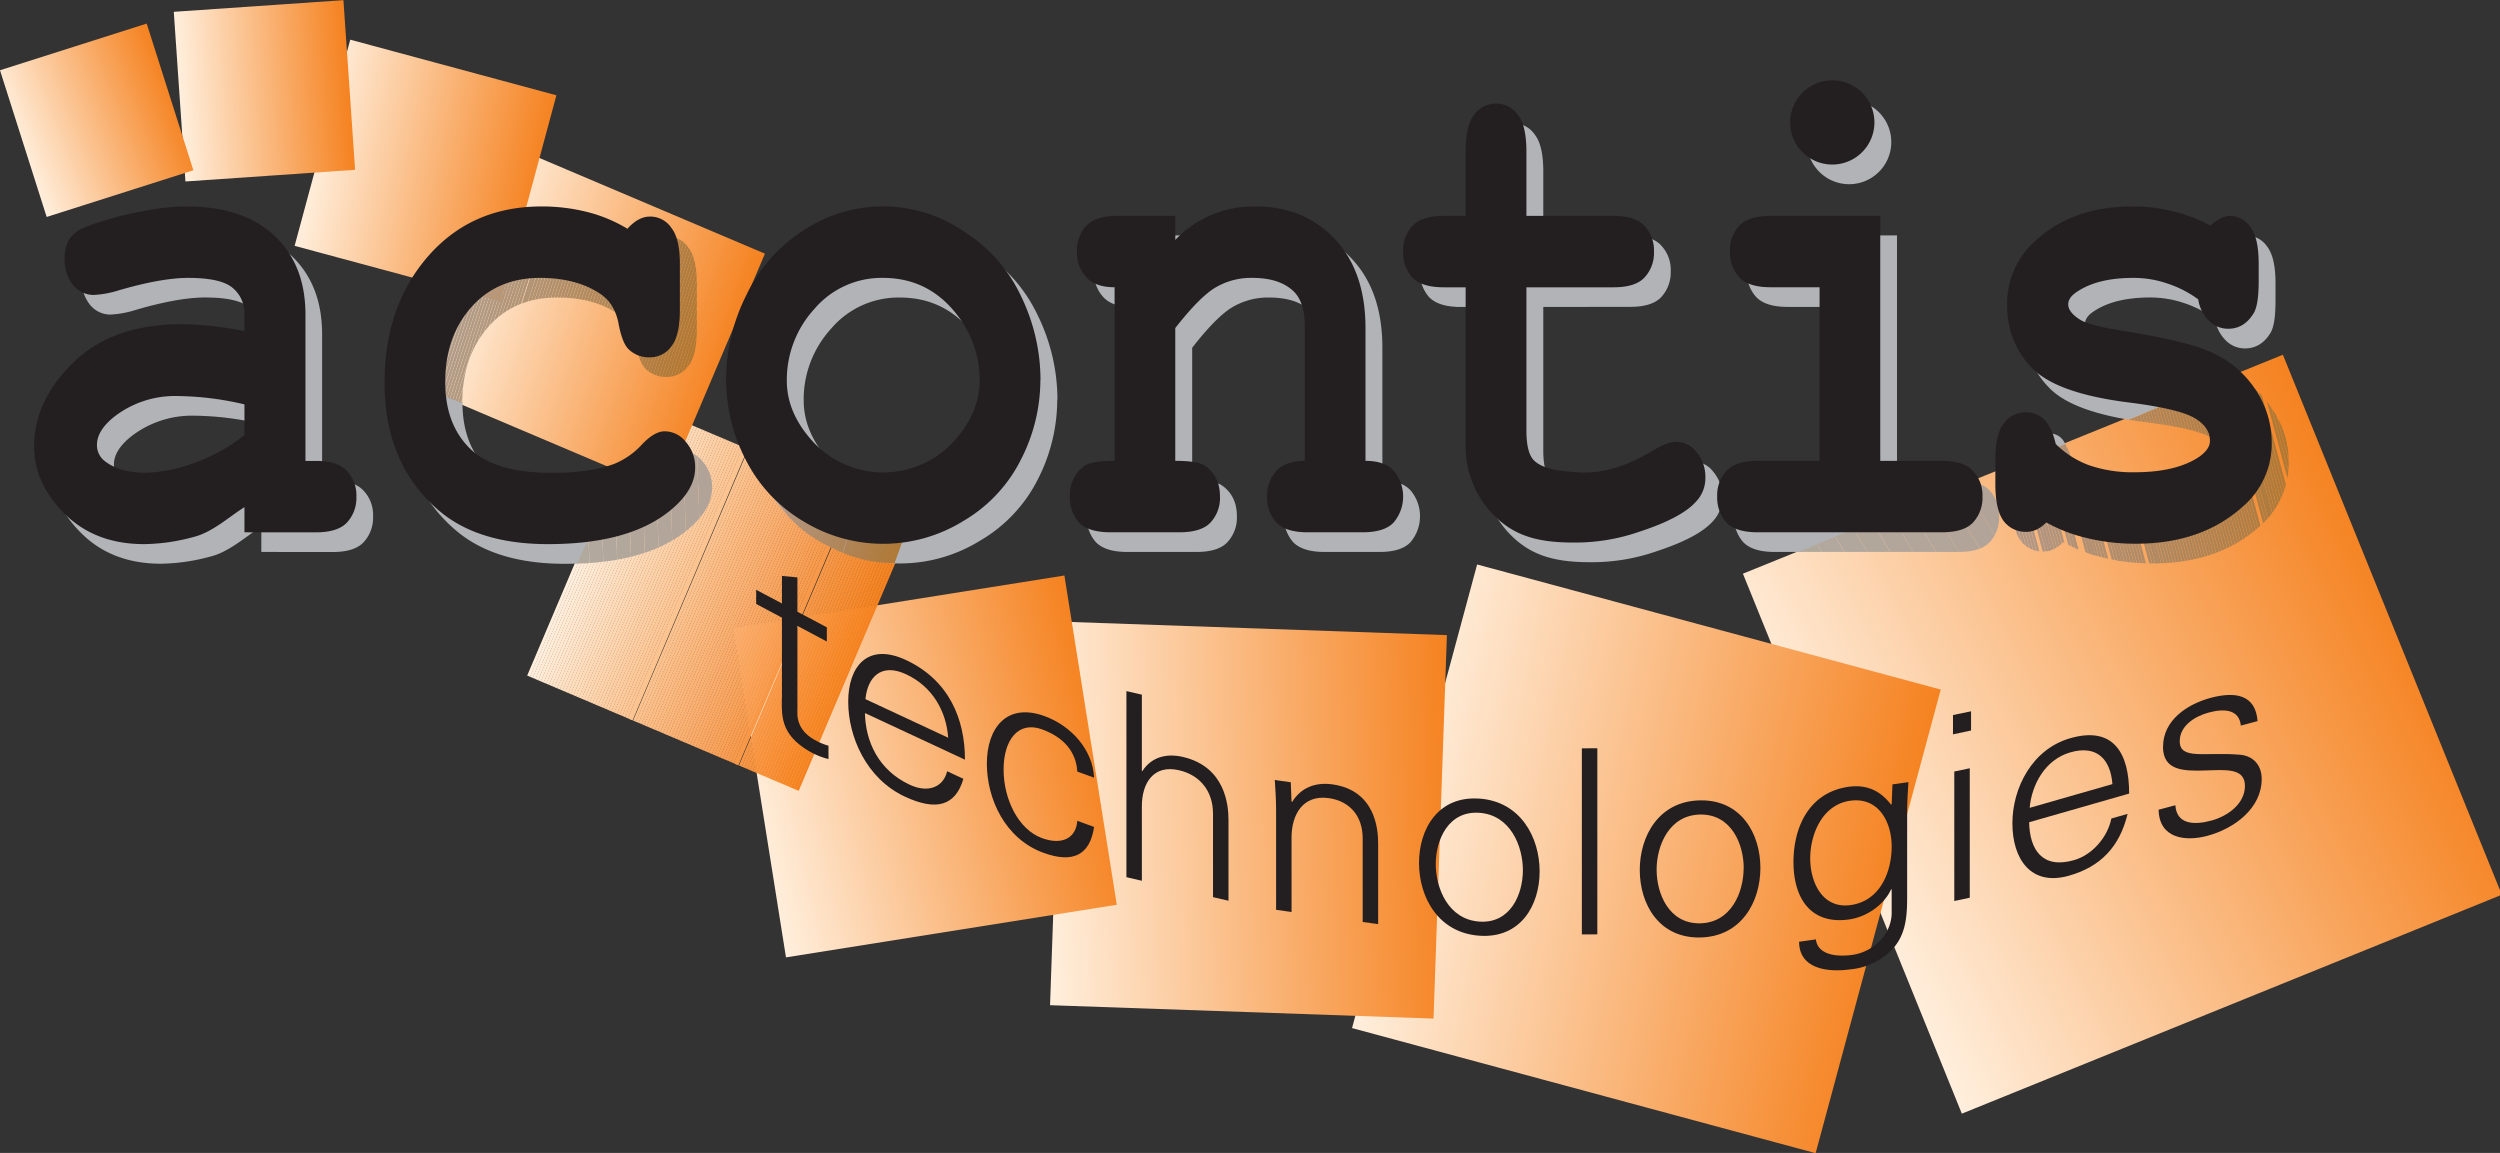 <svg id="Ebene_1" data-name="Ebene 1" xmlns="http://www.w3.org/2000/svg" xmlns:xlink="http://www.w3.org/1999/xlink" viewBox="0 0 849.62 391.83"><rect x="0" y="0" width="849.62" height="391.83" fill="#333333" stroke="none"/><defs><linearGradient id="linear-gradient" x1="467.53" y1="98.07" x2="678.31" y2="83.39" gradientTransform="translate(148.35 158.74)" gradientUnits="userSpaceOnUse"><stop offset="0" stop-color="#ffefdd"/><stop offset="1" stop-color="#f58220"/></linearGradient><linearGradient id="linear-gradient-2" x1="560.13" y1="215.03" x2="733.84" y2="202.93" gradientTransform="translate(-87.46 82.86)" xlink:href="#linear-gradient"/><linearGradient id="linear-gradient-3" x1="367.82" y1="276.54" x2="506.63" y2="266.88" gradientTransform="translate(-12.93 7.03)" xlink:href="#linear-gradient"/><linearGradient id="linear-gradient-4" x1="191.14" y1="285.74" x2="312.28" y2="277.3" gradientTransform="translate(62.71 -21.02)" xlink:href="#linear-gradient"/><clipPath id="clip-path"><polygon points="310.58 176.53 271.41 268.82 179.13 229.65 218.31 137.36 310.58 176.53 310.58 176.53" style="fill:none"/></clipPath><linearGradient id="linear-gradient-5" x1="232.37" y1="76.84" x2="325.49" y2="70.35" gradientTransform="translate(-76.3 35.78)" xlink:href="#linear-gradient"/><linearGradient id="linear-gradient-6" x1="136.94" y1="46.4" x2="214.2" y2="41.02" gradientTransform="translate(-30.95 14.26)" xlink:href="#linear-gradient"/><clipPath id="clip-path-2"><path d="M205.89,166.29a67.3,67.3,0,0,0,8.74-2,25.83,25.83,0,0,0,9.16-6.4q4.34-4.62,7.86-4.62a9.12,9.12,0,0,1,7.25,3.68,13,13,0,0,1,3.12,8.64q0,8.05-9.37,15.28-12.94,10-37.08,10.73l10.32-25.27Z" style="fill:none"/></clipPath><clipPath id="clip-path-3"><path d="M136.79,129.32c1.23-14,6-25.79,14.32-35.42q14.7-17.06,38.36-17.06a63.7,63.7,0,0,1,15.9,1.9A50.21,50.21,0,0,1,219,84.42c2.49-2.76,5-4.14,7.65-4.14a8.66,8.66,0,0,1,7.25,3.79q2.92,3.68,2.92,12.32V112q0,8.76-2.92,12.44a9,9,0,0,1-7.45,3.67,9.81,9.81,0,0,1-7.14-2.85q-2.11-2.13-3.33-8.64t-5.84-9.83q-8.15-5.69-20.83-5.69-14.61,0-23.46,10.07c-5.84,6.71-8.76,15.55-8.76,25.81l-20.26-7.68Z" style="fill:none"/></clipPath><clipPath id="clip-path-4"><path d="M263.53,169.76c5.87,8.37,10.82,12.51,20.08,16.86A45.42,45.42,0,0,0,304,191.38l3.08-8.46L284.31,179l-20.78-9.24Z" style="fill:none"/></clipPath><clipPath id="clip-path-5"><path d="M668.59,163.45c3.46.38,6,1.47,7.62,3.29a12.07,12.07,0,0,1,3.22,8.76,12.31,12.31,0,0,1-3.22,8.76q-3.12,3.33-10.57,3.32H611.28l57.31-24.13Z" style="fill:none"/></clipPath><clipPath id="clip-path-6"><path d="M759.64,127.54a33.63,33.63,0,0,1,12.43,11.25A32.39,32.39,0,0,1,777.81,157a28.1,28.1,0,0,1-9.77,21.8q-14,12.68-36.34,12.67a68.66,68.66,0,0,1-16.61-1.9,53,53,0,0,1-13.89-5.33,11.57,11.57,0,0,1-3.22,2.37,7.9,7.9,0,0,1-3.52.83,9.41,9.41,0,0,1-7.76-3.67q-2.82-3.78-2.82-12.55v-8.18q0-8.76,2.82-12.43a9.11,9.11,0,0,1,7.55-3.79,8.53,8.53,0,0,1,6.25,2.49q2.5,2.37,3.92,8.29a31.37,31.37,0,0,0,11.38,7.22,45.44,45.44,0,0,0,15.3,2.37q14.19,0,22-5.21c2.48-1.74,3.72-3.55,3.72-5.45q0-4.74-5.33-7.82t-22-5.21c-2.12-.26-4.16-.55-6.1-.88l36.25-15.1Z" style="fill:none"/></clipPath><linearGradient id="linear-gradient-7" x1="51.51" y1="38.31" x2="109.3" y2="38.31" gradientTransform="translate(9.46 -7.45)" xlink:href="#linear-gradient"/><linearGradient id="linear-gradient-8" x1="5.51" y1="39.59" x2="61.2" y2="35.71" gradientTransform="translate(-0.5 3.22)" xlink:href="#linear-gradient"/></defs><rect x="622.27" y="150.46" width="198.02" height="198.02" transform="translate(-40.88 289.34) rotate(-22.07)" style="fill:url(#linear-gradient)"/><rect x="477.94" y="210.25" width="163.19" height="163.19" transform="translate(95.33 -135.66) rotate(15.1)" style="fill:url(#linear-gradient-2)"/><rect x="359.09" y="213.54" width="130.4" height="130.4" transform="translate(9.99 -14.65) rotate(2)" style="fill:url(#linear-gradient-3)"/><rect x="257.49" y="203.85" width="113.84" height="113.3" transform="translate(-37.01 52.61) rotate(-9.04)" style="fill:url(#linear-gradient-4)"/><g style="clip-path:url(#clip-path)"><rect x="240.49" y="221.93" width="100.19" height="1.07" transform="translate(-27.74 403.02) rotate(-67)" style="fill:#f58220"/><rect x="239.57" y="221.54" width="100.19" height="1.07" transform="translate(-27.94 401.93) rotate(-67)" style="fill:#f58321"/><rect x="238.64" y="221.15" width="100.19" height="1.07" transform="translate(-28.14 400.85) rotate(-67)" style="fill:#f58422"/><rect x="237.72" y="220.75" width="100.19" height="1.07" transform="translate(-28.34 399.76) rotate(-67)" style="fill:#f68524"/><rect x="236.8" y="220.36" width="100.19" height="1.07" transform="translate(-28.54 398.67) rotate(-67)" style="fill:#f68625"/><rect x="235.87" y="219.97" width="100.19" height="1.07" transform="translate(-28.75 397.58) rotate(-67)" style="fill:#f68727"/><rect x="234.95" y="219.58" width="100.19" height="1.07" transform="translate(-28.95 396.49) rotate(-67)" style="fill:#f68829"/><rect x="234.03" y="219.19" width="100.19" height="1.07" transform="translate(-29.15 395.41) rotate(-67)" style="fill:#f6892b"/><rect x="233.11" y="218.8" width="100.19" height="1.07" transform="translate(-29.35 394.32) rotate(-67)" style="fill:#f68a2d"/><rect x="232.18" y="218.4" width="100.19" height="1.07" transform="translate(-29.55 393.23) rotate(-67)" style="fill:#f68b2f"/><rect x="231.26" y="218.01" width="100.19" height="1.07" transform="translate(-29.75 392.14) rotate(-67)" style="fill:#f68c31"/><rect x="230.34" y="217.62" width="100.19" height="1.07" transform="translate(-29.96 391.05) rotate(-67)" style="fill:#f78d33"/><rect x="229.42" y="217.23" width="100.19" height="1.07" transform="translate(-30.16 389.97) rotate(-67)" style="fill:#f78e34"/><rect x="228.49" y="216.84" width="100.19" height="1.07" transform="translate(-30.36 388.88) rotate(-67)" style="fill:#f78f36"/><rect x="227.57" y="216.45" width="100.19" height="1.07" transform="translate(-30.56 387.79) rotate(-67)" style="fill:#f79038"/><rect x="226.65" y="216.05" width="100.19" height="1.07" transform="translate(-30.76 386.7) rotate(-67)" style="fill:#f7913a"/><rect x="225.72" y="215.66" width="100.19" height="1.07" transform="translate(-30.96 385.62) rotate(-67)" style="fill:#f7923c"/><rect x="224.8" y="215.27" width="100.19" height="1.07" transform="translate(-31.16 384.53) rotate(-67)" style="fill:#f7933e"/><rect x="223.88" y="214.88" width="100.19" height="1.07" transform="translate(-31.37 383.44) rotate(-67)" style="fill:#f79440"/><rect x="222.96" y="214.49" width="100.19" height="1.07" transform="translate(-31.57 382.35) rotate(-67)" style="fill:#f79542"/><rect x="222.03" y="214.1" width="100.19" height="1.07" transform="translate(-31.77 381.26) rotate(-67)" style="fill:#f79644"/><rect x="221.11" y="213.7" width="100.19" height="1.07" transform="translate(-31.97 380.17) rotate(-67)" style="fill:#f89746"/><rect x="220.19" y="213.31" width="100.19" height="1.07" transform="matrix(0.39, -0.92, 0.92, 0.39, -32.17, 379.09)" style="fill:#f89847"/><rect x="219.27" y="212.92" width="100.19" height="1.07" transform="translate(-32.38 378) rotate(-67)" style="fill:#f89949"/><rect x="218.34" y="212.53" width="100.19" height="1.07" transform="translate(-32.58 376.91) rotate(-67)" style="fill:#f89a4b"/><rect x="217.42" y="212.14" width="100.19" height="1.07" transform="translate(-32.78 375.82) rotate(-67)" style="fill:#f89b4d"/><rect x="216.5" y="211.75" width="100.19" height="1.07" transform="translate(-32.98 374.73) rotate(-67)" style="fill:#f89c4f"/><rect x="215.57" y="211.35" width="100.19" height="1.07" transform="translate(-33.18 373.65) rotate(-67)" style="fill:#f89d51"/><rect x="214.65" y="210.96" width="100.19" height="1.07" transform="translate(-33.38 372.56) rotate(-67)" style="fill:#f99e53"/><rect x="213.73" y="210.57" width="100.19" height="1.07" transform="translate(-33.59 371.47) rotate(-67)" style="fill:#f9a055"/><rect x="212.81" y="210.18" width="100.19" height="1.07" transform="translate(-33.79 370.38) rotate(-67)" style="fill:#f9a157"/><rect x="211.88" y="209.79" width="100.19" height="1.07" transform="translate(-33.99 369.29) rotate(-67)" style="fill:#f9a259"/><rect x="210.96" y="209.4" width="100.19" height="1.07" transform="translate(-34.19 368.21) rotate(-67)" style="fill:#f9a35b"/><rect x="210.04" y="209" width="100.19" height="1.07" transform="translate(-34.39 367.12) rotate(-67)" style="fill:#f9a45d"/><rect x="209.11" y="208.61" width="100.19" height="1.07" transform="translate(-34.59 366.03) rotate(-67)" style="fill:#f9a55f"/><rect x="208.19" y="208.22" width="100.19" height="1.07" transform="translate(-34.8 364.94) rotate(-67)" style="fill:#f9a661"/><rect x="207.27" y="207.83" width="100.19" height="1.07" transform="translate(-35 363.85) rotate(-67)" style="fill:#faa762"/><rect x="206.35" y="207.44" width="100.19" height="1.07" transform="translate(-35.2 362.77) rotate(-67)" style="fill:#faa864"/><rect x="205.42" y="207.05" width="100.19" height="1.07" transform="translate(-35.4 361.68) rotate(-67)" style="fill:#faa966"/><rect x="204.5" y="206.65" width="100.19" height="1.07" transform="translate(-35.6 360.59) rotate(-67)" style="fill:#faaa68"/><rect x="203.58" y="206.26" width="100.19" height="1.07" transform="translate(-35.8 359.5) rotate(-67)" style="fill:#faab6a"/><rect x="202.66" y="205.87" width="100.19" height="1.07" transform="translate(-36.01 358.41) rotate(-67)" style="fill:#faac6c"/><rect x="201.73" y="205.48" width="100.19" height="1.07" transform="translate(-36.21 357.32) rotate(-67)" style="fill:#faae6d"/><rect x="200.81" y="205.09" width="100.19" height="1.07" transform="translate(-36.41 356.24) rotate(-67)" style="fill:#faaf6f"/><rect x="199.89" y="204.7" width="100.19" height="1.07" transform="translate(-36.61 355.15) rotate(-67)" style="fill:#fab071"/><rect x="198.96" y="204.3" width="100.19" height="1.07" transform="translate(-36.81 354.06) rotate(-67)" style="fill:#fab173"/><rect x="198.04" y="203.91" width="100.19" height="1.07" transform="translate(-37.01 352.97) rotate(-67)" style="fill:#fbb274"/><rect x="197.12" y="203.52" width="100.19" height="1.07" transform="translate(-37.21 351.89) rotate(-67)" style="fill:#fbb376"/><rect x="196.2" y="203.13" width="100.19" height="1.07" transform="translate(-37.42 350.8) rotate(-67)" style="fill:#fbb478"/><rect x="195.27" y="202.74" width="100.19" height="1.07" transform="translate(-37.62 349.71) rotate(-67)" style="fill:#fbb57a"/><rect x="194.35" y="202.35" width="100.19" height="1.07" transform="translate(-37.82 348.62) rotate(-67)" style="fill:#fbb67b"/><rect x="193.43" y="201.95" width="100.19" height="1.07" transform="translate(-38.02 347.53) rotate(-67)" style="fill:#fbb87d"/><rect x="192.51" y="201.56" width="100.19" height="1.07" transform="translate(-38.22 346.44) rotate(-67)" style="fill:#fbb97f"/><rect x="191.58" y="201.17" width="100.19" height="1.07" transform="translate(-38.43 345.36) rotate(-67)" style="fill:#fcba81"/><rect x="190.66" y="200.78" width="100.19" height="1.07" transform="translate(-38.63 344.27) rotate(-67)" style="fill:#fcbb83"/><rect x="189.74" y="200.39" width="100.19" height="1.07" transform="translate(-38.83 343.18) rotate(-67)" style="fill:#fcbc84"/><rect x="188.81" y="199.99" width="100.19" height="1.07" transform="translate(-39.03 342.09) rotate(-67)" style="fill:#fcbd86"/><rect x="187.89" y="199.6" width="100.19" height="1.07" transform="translate(-39.23 341) rotate(-67)" style="fill:#fcbe88"/><rect x="186.97" y="199.21" width="100.19" height="1.07" transform="translate(-39.43 339.92) rotate(-67)" style="fill:#fcc08a"/><rect x="186.05" y="198.82" width="100.19" height="1.07" transform="translate(-39.64 338.83) rotate(-67)" style="fill:#fcc18c"/><rect x="185.12" y="198.43" width="100.19" height="1.07" transform="translate(-39.84 337.74) rotate(-67)" style="fill:#fcc28e"/><rect x="184.2" y="198.04" width="100.19" height="1.07" transform="matrix(0.39, -0.92, 0.92, 0.39, -40.04, 336.65)" style="fill:#fcc38f"/><rect x="183.28" y="197.64" width="100.19" height="1.07" transform="translate(-40.24 335.57) rotate(-67)" style="fill:#fcc491"/><rect x="182.36" y="197.25" width="100.19" height="1.07" transform="translate(-40.44 334.48) rotate(-67)" style="fill:#fdc593"/><rect x="181.43" y="196.86" width="100.19" height="1.07" transform="translate(-40.64 333.39) rotate(-67)" style="fill:#fdc695"/><rect x="180.51" y="196.47" width="100.19" height="1.07" transform="translate(-40.84 332.3) rotate(-67)" style="fill:#fdc797"/><rect x="179.59" y="196.08" width="100.19" height="1.07" transform="translate(-41.05 331.21) rotate(-67)" style="fill:#fdc999"/><rect x="178.66" y="195.69" width="100.19" height="1.07" transform="translate(-41.25 330.12) rotate(-67)" style="fill:#fdca9b"/><rect x="177.74" y="195.29" width="100.19" height="1.07" transform="translate(-41.45 329.04) rotate(-67)" style="fill:#fdcb9d"/><rect x="176.82" y="194.9" width="100.19" height="1.07" transform="translate(-41.65 327.95) rotate(-67)" style="fill:#fdcc9f"/><rect x="175.9" y="194.51" width="100.19" height="1.07" transform="translate(-41.85 326.86) rotate(-67)" style="fill:#fdcda1"/><rect x="174.97" y="194.12" width="100.19" height="1.07" transform="translate(-42.05 325.77) rotate(-67)" style="fill:#fdcea3"/><rect x="174.05" y="193.73" width="100.19" height="1.07" transform="translate(-42.26 324.68) rotate(-67)" style="fill:#fdcfa5"/><rect x="173.13" y="193.34" width="100.19" height="1.07" transform="translate(-42.46 323.59) rotate(-67)" style="fill:#fdd1a7"/><rect x="172.2" y="192.94" width="100.19" height="1.07" transform="translate(-42.66 322.51) rotate(-67)" style="fill:#fed2a9"/><rect x="171.28" y="192.55" width="100.19" height="1.07" transform="translate(-42.86 321.42) rotate(-67)" style="fill:#fed3ab"/><rect x="170.36" y="192.16" width="100.19" height="1.07" transform="translate(-43.06 320.33) rotate(-67)" style="fill:#fed4ad"/><rect x="169.44" y="191.77" width="100.19" height="1.07" transform="translate(-43.26 319.24) rotate(-67)" style="fill:#fed5af"/><rect x="168.51" y="191.38" width="100.19" height="1.07" transform="translate(-43.47 318.15) rotate(-67)" style="fill:#fed6b1"/><rect x="167.59" y="190.99" width="100.19" height="1.07" transform="translate(-43.67 317.07) rotate(-67)" style="fill:#fed7b3"/><rect x="166.67" y="190.59" width="100.19" height="1.07" transform="translate(-43.87 315.98) rotate(-67)" style="fill:#fed8b5"/><rect x="165.75" y="190.2" width="100.19" height="1.07" transform="translate(-44.07 314.89) rotate(-67)" style="fill:#fedab7"/><rect x="164.82" y="189.81" width="100.19" height="1.07" transform="translate(-44.27 313.8) rotate(-67)" style="fill:#fedbb9"/><rect x="163.9" y="189.42" width="100.19" height="1.07" transform="translate(-44.48 312.71) rotate(-67)" style="fill:#fedcbb"/><rect x="162.98" y="189.03" width="100.19" height="1.07" transform="translate(-44.68 311.63) rotate(-67)" style="fill:#feddbd"/><rect x="162.05" y="188.64" width="100.19" height="1.07" transform="translate(-44.88 310.54) rotate(-67)" style="fill:#fedebf"/><rect x="161.13" y="188.24" width="100.19" height="1.07" transform="translate(-45.08 309.45) rotate(-67)" style="fill:#fedfc1"/><rect x="160.21" y="187.85" width="100.19" height="1.07" transform="translate(-45.28 308.36) rotate(-67)" style="fill:#fee0c3"/><rect x="159.29" y="187.46" width="100.19" height="1.07" transform="translate(-45.48 307.27) rotate(-67)" style="fill:#fee2c5"/><rect x="158.36" y="187.07" width="100.19" height="1.07" transform="translate(-45.69 306.19) rotate(-67)" style="fill:#fee3c8"/><rect x="157.44" y="186.68" width="100.19" height="1.07" transform="translate(-45.89 305.1) rotate(-67)" style="fill:#ffe4ca"/><rect x="156.52" y="186.29" width="100.19" height="1.07" transform="translate(-46.09 304.01) rotate(-67)" style="fill:#ffe5cc"/><rect x="155.6" y="185.89" width="100.19" height="1.07" transform="translate(-46.29 302.92) rotate(-67)" style="fill:#ffe6ce"/><rect x="154.67" y="185.5" width="100.19" height="1.07" transform="translate(-46.49 301.83) rotate(-67)" style="fill:#ffe7d0"/><rect x="153.75" y="185.11" width="100.19" height="1.07" transform="translate(-46.69 300.75) rotate(-67)" style="fill:#ffe9d2"/><rect x="152.83" y="184.72" width="100.19" height="1.07" transform="translate(-46.89 299.66) rotate(-67)" style="fill:#ffead4"/><rect x="151.9" y="184.33" width="100.19" height="1.07" transform="translate(-47.1 298.57) rotate(-67)" style="fill:#ffebd6"/><rect x="150.98" y="183.94" width="100.19" height="1.07" transform="translate(-47.3 297.48) rotate(-67)" style="fill:#ffecd9"/><rect x="150.06" y="183.54" width="100.19" height="1.07" transform="translate(-47.5 296.39) rotate(-67)" style="fill:#ffeddb"/><rect x="149.14" y="183.15" width="100.19" height="1.07" transform="translate(-47.7 295.31) rotate(-67)" style="fill:#ffefdd"/></g><rect x="158.89" y="65.64" width="87.48" height="87.48" transform="translate(58.8 -70.44) rotate(22.99)" style="fill:url(#linear-gradient-5)"/><rect x="108.33" y="21.68" width="72.57" height="72.57" transform="translate(20.09 -35.67) rotate(15.1)" style="fill:url(#linear-gradient-6)"/><path d="M88.81,144.11A103,103,0,0,0,66,141.27a33.65,33.65,0,0,0-21.65,7.23q-5.64,4.62-5.63,9.35a6.75,6.75,0,0,0,2.71,5.57c3.36,2.61,8,3.91,13.8,3.91A49.54,49.54,0,0,0,72,163.89a58,58,0,0,0,16.81-9.35V144.11Zm0,43.47V179c-5.17,3.24-10.87,8.51-17.11,10.09a66.86,66.86,0,0,1-17,2.49q-16.6,0-27-10.31t-10.37-23Q17.33,143,30.52,130t36.64-13.14a116.71,116.71,0,0,1,21.65,2.36v-5.8a11.12,11.12,0,0,0-4-8.88q-3.93-3.44-15.1-3.44-9.17,0-23.76,4.27a33.27,33.27,0,0,1-8.45,1.54,8.93,8.93,0,0,1-7-3.44,14,14,0,0,1-2.82-9,13,13,0,0,1,1-5.33,8.56,8.56,0,0,1,2.82-3.55c1.21-1,3.72-2,7.55-3.32a117.07,117.07,0,0,1,15.6-3.91A77.77,77.77,0,0,1,69,76.84q19.22,0,29.8,9.83t10.67,26.65v50H113q7.44,0,10.57,3.44a12,12,0,0,1,3.22,8.76,12.27,12.27,0,0,1-3.22,8.76q-3.12,3.33-10.57,3.32Z" style="fill:#b1b3b6;fill-rule:evenodd"/><path d="M359.3,135.82A59.47,59.47,0,0,1,352.66,163,50.3,50.3,0,0,1,333,183.79a51.81,51.81,0,0,1-54.16.12,50.93,50.93,0,0,1-19.64-20.85,59.47,59.47,0,0,1-6.74-27.47A64.19,64.19,0,0,1,259.34,107,52.82,52.82,0,0,1,279,84.9a48.61,48.61,0,0,1,54,.23,52,52,0,0,1,19.73,22.15,65.33,65.33,0,0,1,6.64,28.54Zm-20.64.12a35.87,35.87,0,0,0-7.14-21.55q-9.78-13.26-25.67-13.27a30,30,0,0,0-23.36,10.54,35.64,35.64,0,0,0-9.36,24.4q0,11.37,9.46,21.32a32.54,32.54,0,0,0,46.61,0q9.46-9.94,9.46-21.44Z" style="fill:#b1b3b6;fill-rule:evenodd"/><path d="M405.16,80v8.17a36.74,36.74,0,0,1,27.18-11.37q18.32,0,29,13.39,8.46,10.65,8.46,28V163.3q6.54,0,9.66,3.44a13.66,13.66,0,0,1-.1,17.52q-3.12,3.33-10.57,3.32H450.16q-7.46,0-10.67-3.32a12.66,12.66,0,0,1-3.12-8.88,12.09,12.09,0,0,1,3.12-8.64q3.12-3.44,9.66-3.44V117.47q0-7.93-3.62-11.61-4.74-4.74-14.2-4.74a23.68,23.68,0,0,0-12.58,3.32q-5.34,3.19-13.59,13.74V163.3q7.95,0,10.27,1.78,4.94,3.55,4.93,10.42a12.27,12.27,0,0,1-3.22,8.76q-3.12,3.33-10.57,3.32H383.11q-7.44,0-10.67-3.32a12.66,12.66,0,0,1-3.12-8.88,12.19,12.19,0,0,1,4.83-10.3q2.42-1.79,10.37-1.78v-59q-6.54,0-9.66-3.43a12.54,12.54,0,0,1-3.12-8.77,12.09,12.09,0,0,1,3.12-8.64Q378.07,80,385.53,80Z" style="fill:#b1b3b6"/><path d="M614.11,48.28A14.32,14.32,0,1,1,628.43,62.6a14.32,14.32,0,0,1-14.32-14.32Z" style="fill:#b1b3b6"/><path d="M524.48,104.32V153q0,7.81,2.71,10.3c2.82,2.61,7.87,3.5,15.1,3.91,8.26.47,16.07-2,25-7.31,3.42-2.05,6.11-3.08,8.05-3.08a8.74,8.74,0,0,1,6.95,3.55,12.94,12.94,0,0,1,3,8.65,11.56,11.56,0,0,1-3.22,8.17q-4.94,5.56-19.53,10.31a66.6,66.6,0,0,1-22.39,3.56c-12.82,0-20.33-2.81-26.77-9.28a33.2,33.2,0,0,1-9.56-24.05V104.32h-7.45q-7.45,0-10.67-3.32a12.62,12.62,0,0,1-3.12-8.88,12.05,12.05,0,0,1,3.12-8.64Q488.93,80,496.39,80h7.45V58.13q0-8.76,2.82-12.43a9.09,9.09,0,0,1,7.55-3.79,8.76,8.76,0,0,1,7.35,3.79q2.91,3.67,2.92,12.43V80H554q7.44,0,10.57,3.44a12.07,12.07,0,0,1,3.22,8.76,12.31,12.31,0,0,1-3.22,8.76q-3.12,3.33-10.57,3.32Z" style="fill:#b1b3b6"/><g style="clip-path:url(#clip-path-2)"><rect x="194.94" y="154.34" width="4.71" height="37.15" transform="translate(-5.91 6.99) rotate(-2)" style="fill:#b2a99d"/><rect x="199.68" y="154.17" width="4.71" height="37.15" transform="translate(-5.91 7.16) rotate(-2)" style="fill:#b2a89d"/><rect x="204.41" y="154.01" width="4.71" height="37.15" transform="translate(-5.9 7.32) rotate(-2)" style="fill:#b2a79c"/><rect x="209.14" y="153.84" width="4.71" height="37.15" transform="translate(-5.89 7.49) rotate(-2)" style="fill:#b2a79b"/><rect x="213.87" y="153.68" width="4.71" height="37.15" transform="translate(-5.88 7.65) rotate(-2)" style="fill:#b2a69b"/><rect x="218.6" y="153.51" width="4.71" height="37.15" transform="translate(-5.87 7.82) rotate(-2)" style="fill:#b2a69a"/><rect x="223.33" y="153.35" width="4.71" height="37.15" transform="translate(-5.86 7.98) rotate(-2)" style="fill:#b2a59a"/><rect x="228.06" y="153.18" width="4.71" height="37.15" transform="translate(-5.85 8.15) rotate(-2)" style="fill:#b2a499"/><rect x="232.79" y="153.02" width="4.71" height="37.15" transform="translate(-5.85 8.31) rotate(-2)" style="fill:#b2a498"/><rect x="237.52" y="152.85" width="4.71" height="37.15" transform="translate(-5.84 8.48) rotate(-2)" style="fill:#b2a398"/></g><path d="M157.16,136.65c0,9.48,2.71,17,8.35,22.51s15,8.17,28.08,8.17a76.22,76.22,0,0,0,14-1.16l-11.47,25.39c-1.17,0-3,.05-4.17.05q-24.06,0-37.45-11.73-18.12-15.75-18.12-43.11c0-2.55.11-5.51.32-7.93l20.43,7.81Z" style="fill:#b1b3b6"/><g style="clip-path:url(#clip-path-3)"><rect x="108.99" y="93.34" width="75.9" height="0.94" transform="translate(12.31 204.56) rotate(-72)" style="fill:#b2a398"/><rect x="109.94" y="93.65" width="75.9" height="0.94" transform="translate(12.68 205.69) rotate(-72)" style="fill:#b2a397"/><rect x="110.89" y="93.96" width="75.9" height="0.94" transform="translate(13.04 206.81) rotate(-72)" style="fill:#b2a296"/><rect x="111.85" y="94.27" width="75.9" height="0.94" transform="translate(13.41 207.93) rotate(-72)" style="fill:#b2a295"/><rect x="112.8" y="94.58" width="75.9" height="0.94" transform="translate(13.77 209.05) rotate(-72)" style="fill:#b2a193"/><rect x="113.76" y="94.89" width="75.9" height="0.94" transform="matrix(0.31, -0.95, 0.95, 0.31, 14.14, 210.17)" style="fill:#b2a192"/><rect x="114.71" y="95.2" width="75.9" height="0.94" transform="translate(14.5 211.29) rotate(-72)" style="fill:#b2a091"/><rect x="115.66" y="95.51" width="75.9" height="0.94" transform="translate(14.87 212.42) rotate(-72)" style="fill:#b2a090"/><rect x="116.62" y="95.82" width="75.9" height="0.94" transform="translate(15.23 213.54) rotate(-72)" style="fill:#b29f8f"/><rect x="117.57" y="96.13" width="75.9" height="0.94" transform="translate(15.59 214.66) rotate(-72)" style="fill:#b29f8e"/><rect x="118.53" y="96.44" width="75.9" height="0.94" transform="translate(15.96 215.78) rotate(-72)" style="fill:#b29e8d"/><rect x="119.48" y="96.75" width="75.9" height="0.94" transform="translate(16.32 216.9) rotate(-72)" style="fill:#b29e8c"/><rect x="120.43" y="97.06" width="75.9" height="0.94" transform="translate(16.69 218.02) rotate(-72)" style="fill:#b29e8b"/><rect x="121.39" y="97.37" width="75.9" height="0.94" transform="translate(17.05 219.15) rotate(-72)" style="fill:#b29d8a"/><rect x="122.34" y="97.68" width="75.9" height="0.94" transform="translate(17.42 220.27) rotate(-72)" style="fill:#b29d89"/><rect x="123.3" y="97.99" width="75.9" height="0.94" transform="translate(17.78 221.39) rotate(-72)" style="fill:#b29c88"/><rect x="124.25" y="98.3" width="75.9" height="0.94" transform="translate(18.15 222.51) rotate(-72)" style="fill:#b29c87"/><rect x="125.2" y="98.61" width="75.9" height="0.94" transform="translate(18.51 223.63) rotate(-72)" style="fill:#b29b85"/><rect x="126.16" y="98.92" width="75.9" height="0.94" transform="translate(18.87 224.75) rotate(-72)" style="fill:#b29b84"/><rect x="127.11" y="99.23" width="75.9" height="0.94" transform="translate(19.24 225.87) rotate(-72)" style="fill:#b29a83"/><rect x="128.07" y="99.54" width="75.9" height="0.94" transform="translate(19.6 227) rotate(-72)" style="fill:#b29a82"/><rect x="129.02" y="99.85" width="75.9" height="0.94" transform="translate(19.97 228.12) rotate(-72)" style="fill:#b29981"/><rect x="129.98" y="100.16" width="75.9" height="0.94" transform="translate(20.33 229.24) rotate(-72)" style="fill:#b29980"/><rect x="130.93" y="100.47" width="75.9" height="0.94" transform="translate(20.7 230.36) rotate(-72)" style="fill:#b2987f"/><rect x="131.88" y="100.78" width="75.9" height="0.94" transform="translate(21.06 231.48) rotate(-72)" style="fill:#b2987e"/><rect x="132.84" y="101.09" width="75.9" height="0.94" transform="translate(21.43 232.6) rotate(-72)" style="fill:#b2977d"/><rect x="133.79" y="101.4" width="75.9" height="0.94" transform="translate(21.79 233.73) rotate(-72)" style="fill:#b2977c"/><rect x="134.75" y="101.71" width="75.9" height="0.94" transform="translate(22.15 234.85) rotate(-72)" style="fill:#b2967b"/><rect x="135.7" y="102.02" width="75.9" height="0.94" transform="translate(22.52 235.97) rotate(-72)" style="fill:#b1967a"/><rect x="136.65" y="102.33" width="75.9" height="0.94" transform="translate(22.88 237.09) rotate(-72)" style="fill:#b19678"/><rect x="137.61" y="102.64" width="75.9" height="0.94" transform="translate(23.25 238.21) rotate(-72)" style="fill:#b19577"/><rect x="138.56" y="102.95" width="75.9" height="0.94" transform="translate(23.61 239.33) rotate(-72)" style="fill:#b19576"/><rect x="139.52" y="103.26" width="75.9" height="0.94" transform="matrix(0.31, -0.95, 0.95, 0.31, 23.98, 240.46)" style="fill:#b19475"/><rect x="140.47" y="103.57" width="75.9" height="0.94" transform="translate(24.34 241.58) rotate(-72)" style="fill:#b19474"/><rect x="141.42" y="103.88" width="75.9" height="0.94" transform="translate(24.71 242.7) rotate(-72)" style="fill:#b19373"/><rect x="142.38" y="104.19" width="75.9" height="0.94" transform="translate(25.07 243.82) rotate(-72)" style="fill:#b19372"/><rect x="143.33" y="104.5" width="75.9" height="0.94" transform="translate(25.43 244.94) rotate(-72)" style="fill:#b19271"/><rect x="144.29" y="104.81" width="75.9" height="0.94" transform="translate(25.8 246.06) rotate(-72)" style="fill:#b19270"/><rect x="145.24" y="105.12" width="75.9" height="0.94" transform="translate(26.16 247.19) rotate(-72)" style="fill:#b1916f"/><rect x="146.19" y="105.43" width="75.9" height="0.94" transform="translate(26.53 248.31) rotate(-72)" style="fill:#b1916e"/><rect x="147.15" y="105.74" width="75.9" height="0.94" transform="translate(26.89 249.43) rotate(-72)" style="fill:#b1906d"/><rect x="148.1" y="106.05" width="75.9" height="0.94" transform="translate(27.26 250.55) rotate(-72)" style="fill:#b1906b"/><rect x="149.06" y="106.36" width="75.9" height="0.94" transform="translate(27.62 251.67) rotate(-72)" style="fill:#b18f6a"/><rect x="150.01" y="106.67" width="75.9" height="0.94" transform="translate(27.99 252.79) rotate(-72)" style="fill:#b18f69"/><rect x="150.96" y="106.98" width="75.9" height="0.94" transform="translate(28.35 253.91) rotate(-72)" style="fill:#b18e68"/><rect x="151.92" y="107.29" width="75.9" height="0.94" transform="translate(28.71 255.04) rotate(-72)" style="fill:#b18e67"/><rect x="152.87" y="107.6" width="75.9" height="0.94" transform="translate(29.08 256.16) rotate(-72)" style="fill:#b18d66"/><rect x="153.83" y="107.91" width="75.9" height="0.94" transform="translate(29.44 257.28) rotate(-72)" style="fill:#b18d65"/><rect x="154.78" y="108.22" width="75.9" height="0.94" transform="translate(29.81 258.4) rotate(-72)" style="fill:#b18d64"/><rect x="155.74" y="108.53" width="75.9" height="0.94" transform="translate(30.17 259.52) rotate(-72)" style="fill:#b18c63"/><rect x="156.69" y="108.84" width="75.9" height="0.94" transform="translate(30.54 260.64) rotate(-72)" style="fill:#b18c62"/><rect x="157.64" y="109.15" width="75.9" height="0.94" transform="translate(30.9 261.77) rotate(-72)" style="fill:#b18b61"/><rect x="158.6" y="109.46" width="75.9" height="0.94" transform="translate(31.26 262.89) rotate(-72)" style="fill:#b18b60"/><rect x="159.55" y="109.77" width="75.9" height="0.94" transform="translate(31.63 264.01) rotate(-72)" style="fill:#b18a5f"/><rect x="160.51" y="110.08" width="75.9" height="0.94" transform="translate(31.99 265.13) rotate(-72)" style="fill:#b18a5e"/><rect x="161.46" y="110.39" width="75.9" height="0.94" transform="translate(32.36 266.25) rotate(-72)" style="fill:#b1895d"/><rect x="162.41" y="110.7" width="75.9" height="0.94" transform="translate(32.72 267.37) rotate(-72)" style="fill:#b1895c"/><rect x="163.37" y="111.01" width="75.9" height="0.94" transform="translate(33.09 268.5) rotate(-72)" style="fill:#b0885b"/><rect x="164.32" y="111.32" width="75.9" height="0.94" transform="translate(33.45 269.62) rotate(-72)" style="fill:#b0885a"/><rect x="165.28" y="111.63" width="75.9" height="0.94" transform="translate(33.82 270.74) rotate(-72)" style="fill:#b08759"/><rect x="166.23" y="111.94" width="75.9" height="0.94" transform="translate(34.18 271.86) rotate(-72)" style="fill:#b08758"/><rect x="167.18" y="112.25" width="75.9" height="0.94" transform="translate(34.54 272.98) rotate(-72)" style="fill:#b08757"/><rect x="168.14" y="112.56" width="75.9" height="0.94" transform="translate(34.91 274.1) rotate(-72)" style="fill:#b08656"/><rect x="169.09" y="112.87" width="75.9" height="0.94" transform="translate(35.27 275.22) rotate(-72)" style="fill:#b08655"/><rect x="170.05" y="113.18" width="75.9" height="0.94" transform="translate(35.64 276.35) rotate(-72)" style="fill:#b08554"/><rect x="171" y="113.49" width="75.9" height="0.94" transform="translate(36 277.47) rotate(-72)" style="fill:#b08553"/><rect x="171.95" y="113.8" width="75.9" height="0.94" transform="translate(36.37 278.59) rotate(-72)" style="fill:#b08452"/><rect x="172.91" y="114.11" width="75.9" height="0.94" transform="translate(36.73 279.71) rotate(-72)" style="fill:#b08451"/><rect x="173.86" y="114.42" width="75.9" height="0.94" transform="translate(37.1 280.83) rotate(-72)" style="fill:#b08350"/><rect x="174.82" y="114.73" width="75.9" height="0.94" transform="translate(37.46 281.96) rotate(-72)" style="fill:#b0834f"/><rect x="175.77" y="115.04" width="75.9" height="0.94" transform="translate(37.82 283.08) rotate(-72)" style="fill:#b0824e"/><rect x="176.72" y="115.35" width="75.9" height="0.94" transform="translate(38.19 284.2) rotate(-72)" style="fill:#b0824c"/><rect x="177.68" y="115.66" width="75.9" height="0.94" transform="translate(38.55 285.32) rotate(-72)" style="fill:#b0814b"/><rect x="178.63" y="115.97" width="75.9" height="0.94" transform="translate(38.92 286.44) rotate(-72)" style="fill:#b0814a"/><rect x="179.59" y="116.28" width="75.9" height="0.94" transform="translate(39.28 287.56) rotate(-72)" style="fill:#b08049"/><rect x="180.54" y="116.59" width="75.9" height="0.94" transform="translate(39.65 288.68) rotate(-72)" style="fill:#b08048"/><rect x="181.5" y="116.9" width="75.9" height="0.94" transform="translate(40.01 289.81) rotate(-72)" style="fill:#b08047"/><rect x="182.45" y="117.21" width="75.9" height="0.94" transform="translate(40.38 290.93) rotate(-72)" style="fill:#b07f46"/><rect x="183.4" y="117.52" width="75.9" height="0.94" transform="translate(40.74 292.05) rotate(-72)" style="fill:#b07f45"/><rect x="184.36" y="117.83" width="75.9" height="0.94" transform="translate(41.1 293.17) rotate(-72)" style="fill:#b07e44"/><rect x="185.31" y="118.14" width="75.9" height="0.94" transform="translate(41.47 294.29) rotate(-72)" style="fill:#af7e43"/><rect x="186.27" y="118.45" width="75.9" height="0.94" transform="translate(41.83 295.41) rotate(-72)" style="fill:#af7d41"/><rect x="187.22" y="118.76" width="75.9" height="0.94" transform="translate(42.2 296.54) rotate(-72)" style="fill:#af7d40"/><rect x="188.17" y="119.07" width="75.9" height="0.94" transform="translate(42.56 297.66) rotate(-72)" style="fill:#af7c3f"/><rect x="189.13" y="119.38" width="75.9" height="0.94" transform="translate(42.93 298.78) rotate(-72)" style="fill:#af7c3e"/><rect x="190.08" y="119.69" width="75.9" height="0.94" transform="translate(43.29 299.9) rotate(-72)" style="fill:#af7b3d"/><rect x="191.04" y="120" width="75.9" height="0.94" transform="translate(43.66 301.02) rotate(-72)" style="fill:#af7b3c"/><rect x="191.99" y="120.31" width="75.9" height="0.94" transform="translate(44.02 302.14) rotate(-72)" style="fill:#af7b3a"/><rect x="192.94" y="120.62" width="75.9" height="0.94" transform="translate(44.38 303.26) rotate(-72)" style="fill:#af7a39"/><rect x="193.9" y="120.93" width="75.9" height="0.94" transform="translate(44.75 304.39) rotate(-72)" style="fill:#af7a38"/><rect x="194.85" y="121.24" width="75.9" height="0.94" transform="translate(45.11 305.51) rotate(-72)" style="fill:#af7937"/><rect x="195.81" y="121.55" width="75.9" height="0.94" transform="translate(45.48 306.63) rotate(-72)" style="fill:#af7935"/><rect x="196.76" y="121.86" width="75.9" height="0.94" transform="translate(45.84 307.75) rotate(-72)" style="fill:#af7834"/></g><g style="clip-path:url(#clip-path-4)"><rect x="256.87" y="173.79" width="11.24" height="1.13" transform="translate(15.55 370.11) rotate(-72)" style="fill:#b19887"/><rect x="257.83" y="174.1" width="11.24" height="1.13" transform="translate(15.93 371.25) rotate(-72)" style="fill:#b19785"/><rect x="258.8" y="174.41" width="11.24" height="1.13" transform="translate(16.29 372.38) rotate(-72)" style="fill:#b19684"/><rect x="259.76" y="174.73" width="11.24" height="1.13" transform="translate(16.66 373.51) rotate(-72)" style="fill:#b19682"/><rect x="260.72" y="175.04" width="11.24" height="1.13" transform="matrix(0.31, -0.95, 0.95, 0.31, 17.03, 374.65)" style="fill:#b19580"/><rect x="261.68" y="175.35" width="11.24" height="1.13" transform="translate(17.4 375.78) rotate(-72)" style="fill:#b1947e"/><rect x="262.64" y="175.66" width="11.24" height="1.13" transform="translate(17.76 376.9) rotate(-72)" style="fill:#b1937c"/><rect x="263.6" y="175.98" width="11.24" height="1.13" transform="translate(18.13 378.03) rotate(-72)" style="fill:#b1937a"/><rect x="264.56" y="176.29" width="11.24" height="1.13" transform="translate(18.5 379.16) rotate(-72)" style="fill:#b19278"/><rect x="265.52" y="176.6" width="11.24" height="1.13" transform="translate(18.86 380.29) rotate(-72)" style="fill:#b19176"/><rect x="266.49" y="176.91" width="11.24" height="1.13" transform="translate(19.23 381.42) rotate(-72)" style="fill:#b19075"/><rect x="267.45" y="177.22" width="11.24" height="1.13" transform="translate(19.59 382.54) rotate(-72)" style="fill:#b19073"/><rect x="268.41" y="177.54" width="11.24" height="1.13" transform="translate(19.97 383.68) rotate(-72)" style="fill:#b18f71"/><rect x="269.37" y="177.85" width="11.24" height="1.13" transform="translate(20.33 384.81) rotate(-72)" style="fill:#b18e6f"/><rect x="270.33" y="178.16" width="11.24" height="1.13" transform="translate(20.7 385.95) rotate(-72)" style="fill:#b18e6d"/><rect x="271.29" y="178.47" width="11.24" height="1.13" transform="translate(21.06 387.07) rotate(-72)" style="fill:#b18d6b"/><rect x="272.25" y="178.79" width="11.24" height="1.13" transform="translate(21.43 388.2) rotate(-72)" style="fill:#b18c69"/><rect x="273.21" y="179.1" width="11.24" height="1.13" transform="translate(21.8 389.33) rotate(-72)" style="fill:#b18b67"/><rect x="274.17" y="179.41" width="11.24" height="1.13" transform="translate(22.16 390.45) rotate(-72)" style="fill:#b18b66"/><rect x="275.14" y="179.72" width="11.24" height="1.13" transform="translate(22.54 391.6) rotate(-72)" style="fill:#b08a64"/><rect x="276.1" y="180.04" width="11.24" height="1.13" transform="translate(22.89 392.71) rotate(-72)" style="fill:#b08962"/><rect x="277.06" y="180.35" width="11.24" height="1.13" transform="translate(23.27 393.86) rotate(-72)" style="fill:#b08860"/><rect x="278.02" y="180.66" width="11.24" height="1.13" transform="translate(23.63 394.97) rotate(-72)" style="fill:#b0885e"/><rect x="278.98" y="180.97" width="11.24" height="1.13" transform="translate(24 396.11) rotate(-72)" style="fill:#b0875d"/><rect x="279.94" y="181.28" width="11.24" height="1.13" transform="translate(24.37 397.23) rotate(-72)" style="fill:#b0865b"/><rect x="280.9" y="181.6" width="11.24" height="1.13" transform="translate(24.74 398.37) rotate(-72)" style="fill:#b08659"/><rect x="281.86" y="181.91" width="11.24" height="1.13" transform="translate(25.11 399.5) rotate(-72)" style="fill:#b08557"/><rect x="282.82" y="182.22" width="11.24" height="1.13" transform="matrix(0.31, -0.95, 0.95, 0.31, 25.46, 400.62)" style="fill:#b08456"/><rect x="283.79" y="182.53" width="11.24" height="1.13" transform="translate(25.84 401.76) rotate(-72)" style="fill:#b08354"/><rect x="284.75" y="182.85" width="11.24" height="1.13" transform="translate(26.21 402.9) rotate(-72)" style="fill:#b08352"/><rect x="285.71" y="183.16" width="11.24" height="1.13" transform="translate(26.57 404.02) rotate(-72)" style="fill:#b08250"/><rect x="286.67" y="183.47" width="11.24" height="1.13" transform="translate(26.93 405.14) rotate(-72)" style="fill:#b0814e"/><rect x="287.63" y="183.78" width="11.24" height="1.13" transform="translate(27.31 406.29) rotate(-72)" style="fill:#b0814d"/><rect x="288.59" y="184.1" width="11.24" height="1.13" transform="translate(27.68 407.41) rotate(-72)" style="fill:#b0804b"/><rect x="289.55" y="184.41" width="11.24" height="1.13" transform="translate(28.04 408.54) rotate(-72)" style="fill:#b07f49"/><rect x="290.51" y="184.72" width="11.24" height="1.13" transform="translate(28.41 409.67) rotate(-72)" style="fill:#b07f47"/><rect x="291.48" y="185.03" width="11.24" height="1.13" transform="translate(28.78 410.8) rotate(-72)" style="fill:#af7e45"/><rect x="292.44" y="185.34" width="11.24" height="1.13" transform="translate(29.14 411.93) rotate(-72)" style="fill:#af7d43"/><rect x="293.4" y="185.66" width="11.24" height="1.13" transform="translate(29.51 413.06) rotate(-72)" style="fill:#af7c41"/><rect x="294.36" y="185.97" width="11.24" height="1.13" transform="translate(29.88 414.19) rotate(-72)" style="fill:#af7c3f"/><rect x="295.32" y="186.28" width="11.24" height="1.13" transform="translate(30.23 415.31) rotate(-72)" style="fill:#af7b3d"/><rect x="296.28" y="186.59" width="11.24" height="1.13" transform="translate(30.62 416.45) rotate(-72)" style="fill:#af7a3b"/><rect x="297.24" y="186.91" width="11.24" height="1.13" transform="translate(30.97 417.57) rotate(-72)" style="fill:#af7a39"/><rect x="298.2" y="187.22" width="11.24" height="1.13" transform="translate(31.34 418.71) rotate(-72)" style="fill:#af7936"/><rect x="299.16" y="187.53" width="11.24" height="1.13" transform="translate(31.71 419.84) rotate(-72)" style="fill:#af7834"/></g><path d="M611.87,187.58h-8.76q-7.46,0-10.67-3.32a12.66,12.66,0,0,1-3.12-8.88,12.09,12.09,0,0,1,3.12-8.64q3.21-3.44,10.67-3.44h20.95v-59H607.44q-7.35,0-10.57-3.32a12.46,12.46,0,0,1-3.22-8.88,12.09,12.09,0,0,1,3.12-8.64Q600,80,607.44,80h37.25V163.3h20.95c1,0,2,1.11,2.87,1.21l-56.64,23.07Z" style="fill:#b1b3b6"/><g style="clip-path:url(#clip-path-5)"><rect x="618.8" y="183.68" width="6.65" height="30.87" transform="translate(-13.69 348.86) rotate(-31)" style="fill:#b2a99d"/><rect x="624.51" y="180.25" width="6.65" height="30.87" transform="translate(-11.11 351.31) rotate(-31)" style="fill:#b2a89d"/><rect x="630.23" y="176.81" width="6.65" height="30.87" transform="translate(-8.52 353.76) rotate(-31)" style="fill:#b2a79c"/><rect x="635.94" y="173.38" width="6.65" height="30.87" transform="translate(-5.94 356.22) rotate(-31)" style="fill:#b2a79b"/><rect x="641.66" y="169.95" width="6.65" height="30.87" transform="translate(-3.35 358.67) rotate(-31)" style="fill:#b2a69b"/><rect x="647.37" y="166.51" width="6.65" height="30.87" transform="translate(-0.77 361.13) rotate(-31)" style="fill:#b2a69a"/><rect x="653.09" y="163.08" width="6.65" height="30.87" transform="translate(1.81 363.56) rotate(-31)" style="fill:#b2a59a"/><rect x="658.8" y="159.64" width="6.65" height="30.87" transform="translate(4.4 366.03) rotate(-31)" style="fill:#b2a499"/><rect x="664.52" y="156.21" width="6.65" height="30.87" transform="translate(6.99 368.48) rotate(-31)" style="fill:#b2a498"/><rect x="670.23" y="152.78" width="6.65" height="30.87" transform="translate(9.57 370.94) rotate(-31)" style="fill:#b2a398"/></g><g style="clip-path:url(#clip-path-6)"><rect x="684.23" y="148.6" width="0.91" height="56.89" transform="translate(-22.49 183.24) rotate(-15)" style="fill:#b19887"/><rect x="685.19" y="148.34" width="0.91" height="56.89" transform="translate(-22.39 183.49) rotate(-15)" style="fill:#b19786"/><rect x="686.15" y="148.08" width="0.91" height="56.89" transform="translate(-22.29 183.72) rotate(-15)" style="fill:#b19786"/><rect x="687.12" y="147.82" width="0.91" height="56.89" transform="translate(-22.19 183.97) rotate(-15)" style="fill:#b19785"/><rect x="688.08" y="147.57" width="0.91" height="56.89" transform="translate(-22.09 184.2) rotate(-15)" style="fill:#b19684"/><rect x="689.04" y="147.31" width="0.91" height="56.89" transform="translate(-21.99 184.45) rotate(-15)" style="fill:#b19683"/><rect x="690.01" y="147.05" width="0.91" height="56.89" transform="matrix(0.97, -0.26, 0.26, 0.97, -21.89, 184.68)" style="fill:#b19682"/><rect x="690.97" y="146.79" width="0.91" height="56.89" transform="translate(-21.8 184.92) rotate(-15)" style="fill:#b19581"/><rect x="691.94" y="146.53" width="0.91" height="56.89" transform="translate(-21.7 185.17) rotate(-15)" style="fill:#b19580"/><rect x="692.9" y="146.27" width="0.91" height="56.89" transform="translate(-21.6 185.4) rotate(-15)" style="fill:#b19580"/><rect x="693.86" y="146.02" width="0.91" height="56.89" transform="translate(-21.5 185.66) rotate(-15)" style="fill:#b1947f"/><rect x="694.83" y="145.76" width="0.91" height="56.89" transform="translate(-21.4 185.88) rotate(-15)" style="fill:#b1947e"/><rect x="695.79" y="145.5" width="0.91" height="56.89" transform="translate(-21.3 186.12) rotate(-15)" style="fill:#b1947d"/><rect x="696.75" y="145.24" width="0.91" height="56.89" transform="translate(-21.2 186.36) rotate(-15)" style="fill:#b1937c"/><rect x="697.72" y="144.98" width="0.91" height="56.89" transform="translate(-21.1 186.6) rotate(-15)" style="fill:#b1937b"/><rect x="698.68" y="144.73" width="0.91" height="56.89" transform="matrix(0.97, -0.26, 0.26, 0.97, -21, 186.85)" style="fill:#b1937a"/><rect x="699.64" y="144.47" width="0.91" height="56.89" transform="translate(-20.9 187.08) rotate(-15)" style="fill:#b1927a"/><rect x="700.61" y="144.21" width="0.91" height="56.89" transform="translate(-20.8 187.34) rotate(-15)" style="fill:#b19279"/><rect x="701.57" y="143.95" width="0.91" height="56.89" transform="translate(-20.7 187.57) rotate(-15)" style="fill:#b19278"/><rect x="702.53" y="143.69" width="0.91" height="56.89" transform="matrix(0.97, -0.26, 0.26, 0.97, -20.6, 187.81)" style="fill:#b19177"/><rect x="703.5" y="143.44" width="0.91" height="56.89" transform="matrix(0.97, -0.26, 0.26, 0.97, -20.5, 188.05)" style="fill:#b19176"/><rect x="704.46" y="143.18" width="0.91" height="56.89" transform="translate(-20.4 188.29) rotate(-15)" style="fill:#b19175"/><rect x="705.42" y="142.92" width="0.91" height="56.89" transform="translate(-20.3 188.54) rotate(-15)" style="fill:#b19074"/><rect x="706.39" y="142.66" width="0.91" height="56.89" transform="translate(-20.2 188.77) rotate(-15)" style="fill:#b19074"/><rect x="707.35" y="142.4" width="0.91" height="56.89" transform="translate(-20.1 189.02) rotate(-15)" style="fill:#b19073"/><rect x="708.31" y="142.14" width="0.91" height="56.89" transform="translate(-20 189.25) rotate(-15)" style="fill:#b18f72"/><rect x="709.28" y="141.89" width="0.91" height="56.89" transform="translate(-19.9 189.49) rotate(-15)" style="fill:#b18f71"/><rect x="710.24" y="141.63" width="0.91" height="56.89" transform="translate(-19.8 189.73) rotate(-15)" style="fill:#b18f70"/><rect x="711.2" y="141.37" width="0.91" height="56.89" transform="matrix(0.97, -0.26, 0.26, 0.97, -19.7, 189.97)" style="fill:#b18e6f"/><rect x="712.17" y="141.11" width="0.91" height="56.89" transform="translate(-19.6 190.23) rotate(-15)" style="fill:#b18e6e"/><rect x="713.13" y="140.85" width="0.91" height="56.89" transform="translate(-19.5 190.45) rotate(-15)" style="fill:#b18e6e"/><rect x="714.09" y="140.6" width="0.91" height="56.89" transform="translate(-19.4 190.71) rotate(-15)" style="fill:#b18d6d"/><rect x="715.06" y="140.34" width="0.91" height="56.89" transform="translate(-19.3 190.93) rotate(-15)" style="fill:#b18d6c"/><rect x="716.02" y="140.08" width="0.91" height="56.89" transform="translate(-19.2 191.17) rotate(-15)" style="fill:#b18d6b"/><rect x="716.98" y="139.82" width="0.91" height="56.89" transform="translate(-19.1 191.41) rotate(-15)" style="fill:#b18c6a"/><rect x="717.95" y="139.56" width="0.91" height="56.89" transform="translate(-19.01 191.66) rotate(-15)" style="fill:#b18c69"/><rect x="718.91" y="139.3" width="0.91" height="56.89" transform="translate(-18.91 191.91) rotate(-15)" style="fill:#b18c68"/><rect x="719.88" y="139.05" width="0.91" height="56.89" transform="translate(-18.81 192.14) rotate(-15)" style="fill:#b18b68"/><rect x="720.84" y="138.79" width="0.91" height="56.89" transform="translate(-18.71 192.39) rotate(-15)" style="fill:#b18b67"/><rect x="721.8" y="138.53" width="0.91" height="56.89" transform="translate(-18.61 192.62) rotate(-15)" style="fill:#b18b66"/><rect x="722.77" y="138.27" width="0.91" height="56.89" transform="matrix(0.97, -0.26, 0.26, 0.97, -18.51, 192.86)" style="fill:#b08a65"/><rect x="723.73" y="138.01" width="0.91" height="56.89" transform="translate(-18.41 193.1) rotate(-15)" style="fill:#b08a64"/><rect x="724.69" y="137.76" width="0.91" height="56.89" transform="translate(-18.31 193.34) rotate(-15)" style="fill:#b08a63"/><rect x="725.66" y="137.5" width="0.91" height="56.89" transform="translate(-18.21 193.59) rotate(-15)" style="fill:#b08963"/><rect x="726.62" y="137.24" width="0.91" height="56.89" transform="translate(-18.11 193.82) rotate(-15)" style="fill:#b08962"/><rect x="727.58" y="136.98" width="0.91" height="56.89" transform="translate(-18.01 194.07) rotate(-15)" style="fill:#b08961"/><rect x="728.55" y="136.72" width="0.91" height="56.89" transform="translate(-17.91 194.3) rotate(-15)" style="fill:#b08860"/><rect x="729.51" y="136.47" width="0.91" height="56.89" transform="translate(-17.81 194.54) rotate(-15)" style="fill:#b0885f"/><rect x="730.47" y="136.21" width="0.91" height="56.89" transform="translate(-17.71 194.78) rotate(-15)" style="fill:#b0885e"/><rect x="731.44" y="135.95" width="0.91" height="56.89" transform="translate(-17.61 195.02) rotate(-15)" style="fill:#b0875e"/><rect x="732.4" y="135.69" width="0.91" height="56.89" transform="translate(-17.51 195.28) rotate(-15)" style="fill:#b0875d"/><rect x="733.36" y="135.43" width="0.91" height="56.89" transform="translate(-17.41 195.5) rotate(-15)" style="fill:#b0875c"/><rect x="734.33" y="135.17" width="0.91" height="56.89" transform="translate(-17.31 195.76) rotate(-15)" style="fill:#b0865b"/><rect x="735.29" y="134.92" width="0.91" height="56.89" transform="translate(-17.21 195.99) rotate(-15)" style="fill:#b0865a"/><rect x="736.25" y="134.66" width="0.91" height="56.89" transform="translate(-17.11 196.23) rotate(-15)" style="fill:#b0865a"/><rect x="737.22" y="134.4" width="0.91" height="56.89" transform="translate(-17.01 196.47) rotate(-15)" style="fill:#b08559"/><rect x="738.18" y="134.14" width="0.91" height="56.89" transform="translate(-16.91 196.71) rotate(-15)" style="fill:#b08558"/><rect x="739.14" y="133.88" width="0.91" height="56.89" transform="translate(-16.81 196.96) rotate(-15)" style="fill:#b08557"/><rect x="740.11" y="133.63" width="0.91" height="56.89" transform="translate(-16.71 197.19) rotate(-15)" style="fill:#b08456"/><rect x="741.07" y="133.37" width="0.91" height="56.89" transform="translate(-16.61 197.44) rotate(-15)" style="fill:#b08456"/><rect x="742.03" y="133.11" width="0.91" height="56.89" transform="translate(-16.51 197.67) rotate(-15)" style="fill:#b08455"/><rect x="743" y="132.85" width="0.91" height="56.89" transform="translate(-16.41 197.91) rotate(-15)" style="fill:#b08354"/><rect x="743.96" y="132.59" width="0.91" height="56.89" transform="translate(-16.32 198.15) rotate(-15)" style="fill:#b08353"/><rect x="744.92" y="132.33" width="0.91" height="56.89" transform="translate(-16.22 198.39) rotate(-15)" style="fill:#b08352"/><rect x="745.89" y="132.08" width="0.91" height="56.89" transform="translate(-16.12 198.65) rotate(-15)" style="fill:#b08351"/><rect x="746.85" y="131.82" width="0.91" height="56.89" transform="translate(-16.02 198.87) rotate(-15)" style="fill:#b08251"/><rect x="747.82" y="131.56" width="0.91" height="56.89" transform="translate(-15.92 199.13) rotate(-15)" style="fill:#b08250"/><rect x="748.78" y="131.3" width="0.91" height="56.89" transform="translate(-15.82 199.35) rotate(-15)" style="fill:#b0824f"/><rect x="749.74" y="131.04" width="0.91" height="56.89" transform="translate(-15.72 199.59) rotate(-15)" style="fill:#b0814e"/><rect x="750.71" y="130.79" width="0.91" height="56.89" transform="translate(-15.62 199.85) rotate(-15)" style="fill:#b0814d"/><rect x="751.67" y="130.53" width="0.91" height="56.89" transform="translate(-15.52 200.07) rotate(-15)" style="fill:#b0814c"/><rect x="752.63" y="130.27" width="0.91" height="56.89" transform="translate(-15.42 200.33) rotate(-15)" style="fill:#b0804c"/><rect x="753.6" y="130.01" width="0.91" height="56.89" transform="translate(-15.32 200.56) rotate(-15)" style="fill:#b0804b"/><rect x="754.56" y="129.75" width="0.91" height="56.89" transform="translate(-15.22 200.81) rotate(-15)" style="fill:#b0804a"/><rect x="755.52" y="129.5" width="0.91" height="56.89" transform="translate(-15.12 201.04) rotate(-15)" style="fill:#b07f49"/><rect x="756.49" y="129.24" width="0.91" height="56.89" transform="translate(-15.02 201.28) rotate(-15)" style="fill:#b07f48"/><rect x="757.45" y="128.98" width="0.91" height="56.89" transform="translate(-14.92 201.53) rotate(-15)" style="fill:#b07f47"/><rect x="758.41" y="128.72" width="0.91" height="56.89" transform="translate(-14.82 201.76) rotate(-15)" style="fill:#b07e46"/><rect x="759.38" y="128.46" width="0.91" height="56.89" transform="translate(-14.72 202.01) rotate(-15)" style="fill:#af7e46"/><rect x="760.34" y="128.2" width="0.91" height="56.89" transform="translate(-14.62 202.24) rotate(-15)" style="fill:#af7e45"/><rect x="761.3" y="127.95" width="0.91" height="56.89" transform="translate(-14.52 202.49) rotate(-15)" style="fill:#af7d44"/><rect x="762.27" y="127.69" width="0.91" height="56.89" transform="matrix(0.97, -0.26, 0.26, 0.97, -14.42, 202.72)" style="fill:#af7d43"/><rect x="763.23" y="127.43" width="0.91" height="56.89" transform="translate(-14.32 202.96) rotate(-15)" style="fill:#af7d42"/><rect x="764.19" y="127.17" width="0.91" height="56.89" transform="translate(-14.22 203.22) rotate(-15)" style="fill:#af7c41"/><rect x="765.16" y="126.91" width="0.91" height="56.89" transform="translate(-14.12 203.44) rotate(-15)" style="fill:#af7c40"/><rect x="766.12" y="126.66" width="0.91" height="56.89" transform="translate(-14.02 203.7) rotate(-15)" style="fill:#af7c3f"/><rect x="767.08" y="126.4" width="0.91" height="56.89" transform="translate(-13.92 203.92) rotate(-15)" style="fill:#af7b3e"/><rect x="768.05" y="126.14" width="0.91" height="56.89" transform="translate(-13.82 204.18) rotate(-15)" style="fill:#af7b3d"/><rect x="769.01" y="125.88" width="0.91" height="56.89" transform="translate(-13.72 204.4) rotate(-15)" style="fill:#af7b3c"/><rect x="769.97" y="125.62" width="0.91" height="56.89" transform="translate(-13.62 204.65) rotate(-15)" style="fill:#af7b3b"/><rect x="770.94" y="125.36" width="0.91" height="56.89" transform="translate(-13.52 204.9) rotate(-15)" style="fill:#af7a3a"/><rect x="771.9" y="125.11" width="0.91" height="56.89" transform="translate(-13.43 205.13) rotate(-15)" style="fill:#af7a39"/><rect x="772.86" y="124.85" width="0.91" height="56.89" transform="translate(-13.32 205.38) rotate(-15)" style="fill:#af7a38"/><rect x="773.83" y="124.59" width="0.91" height="56.89" transform="matrix(0.97, -0.26, 0.26, 0.97, -13.23, 205.61)" style="fill:#af7937"/><rect x="774.79" y="124.33" width="0.91" height="56.89" transform="translate(-13.13 205.86) rotate(-15)" style="fill:#af7936"/><rect x="775.76" y="124.07" width="0.91" height="56.89" transform="translate(-13.03 206.09) rotate(-15)" style="fill:#af7935"/><rect x="776.72" y="123.82" width="0.91" height="56.89" transform="translate(-12.93 206.33) rotate(-15)" style="fill:#af7834"/></g><path d="M723.45,142.64c-13.23-2.21-22.33-5.86-27.18-11a29.49,29.49,0,0,1-8.36-21.32,28.26,28.26,0,0,1,9.36-21.67Q710,76.84,730.5,76.84a55.86,55.86,0,0,1,13.69,1.66,49.6,49.6,0,0,1,12.68,4.86,18.51,18.51,0,0,1,3.52-2.49,7.43,7.43,0,0,1,3.12-.83,8.51,8.51,0,0,1,7,3.79q2.82,3.67,2.82,12.44v5.92q0,7.94-1.61,10.78-3.22,5.44-8.76,5.44a9.11,9.11,0,0,1-6.54-2.72,12.87,12.87,0,0,1-3.63-7.22A37.18,37.18,0,0,0,742.27,103a35.85,35.85,0,0,0-11.57-1.9q-12,0-19,4.62-3.12,2-3.12,4.38,0,2.73,4.23,5.33,3.21,1.9,14.39,3.67,20.54,3.33,28.59,6.64a41.12,41.12,0,0,1,3.78,1.78l-36.09,15.1Z" style="fill:#b1b3b6"/><path d="M699.62,151.89l2.21-.95a5.38,5.38,0,0,0-4.63-3.57l.53,3.79,1.89.73Z" style="fill:#b1b3b6"/><path d="M83.08,137.43a102.89,102.89,0,0,0-22.85-2.84,33.65,33.65,0,0,0-21.64,7.22q-5.64,4.62-5.64,9.36a6.75,6.75,0,0,0,2.71,5.57q5,3.9,13.8,3.91a49.54,49.54,0,0,0,16.81-3.44,58.15,58.15,0,0,0,16.81-9.36V137.43Zm0,43.47v-8.55c-5.17,3.24-10.87,8.51-17.11,10.09a66.75,66.75,0,0,1-17,2.48q-16.61,0-27-10.3t-10.37-23q0-15.27,13.19-28.3t36.65-13.15a115.94,115.94,0,0,1,21.64,2.37v-5.8a11.15,11.15,0,0,0-4-8.89Q75.13,94.45,64,94.44q-9.16,0-23.75,4.26a33.4,33.4,0,0,1-8.46,1.54,9,9,0,0,1-7-3.43,14,14,0,0,1-2.82-9,13,13,0,0,1,1-5.33,8.49,8.49,0,0,1,2.82-3.55c1.21-1,3.72-2.05,7.55-3.32a117.07,117.07,0,0,1,15.6-3.91,76.92,76.92,0,0,1,14.4-1.54q19.23,0,29.8,9.83t10.67,26.65v50h3.52q7.45,0,10.57,3.43a12.06,12.06,0,0,1,3.22,8.77,12.28,12.28,0,0,1-3.22,8.76q-3.12,3.31-10.57,3.32Z" style="fill:#231f20;fill-rule:evenodd"/><path d="M213.23,77.74c2.49-2.76,5-4.14,7.66-4.14a8.64,8.64,0,0,1,7.24,3.79q2.93,3.67,2.92,12.31v15.64q0,8.76-2.92,12.43a8.93,8.93,0,0,1-7.45,3.67,9.82,9.82,0,0,1-7.14-2.84q-2.11-2.13-3.33-8.64t-5.83-9.84q-8.16-5.67-20.84-5.68-14.61,0-23.46,10.07T151.32,130q0,14.22,8.46,22.5t28.09,8.18q12.87,0,21-3.08a26.14,26.14,0,0,0,9.16-6.4q4.32-4.62,7.85-4.62a9.14,9.14,0,0,1,7.25,3.67,12.94,12.94,0,0,1,3.12,8.65q0,8.06-9.36,15.28Q213,184.92,186.26,184.92q-24.07,0-37.45-11.72-18.12-15.75-18.12-43.11,0-25.93,14.69-42.87t38.36-17.06a63.23,63.23,0,0,1,15.9,1.9,50.21,50.21,0,0,1,13.59,5.68Z" style="fill:#231f20"/><path d="M353.57,129.14a59.4,59.4,0,0,1-6.64,27.12,50.26,50.26,0,0,1-19.63,20.85,51.81,51.81,0,0,1-54.16.12,50.91,50.91,0,0,1-19.63-20.85,59.37,59.37,0,0,1-6.75-27.48,64.15,64.15,0,0,1,6.85-28.54,52.91,52.91,0,0,1,19.63-22.15,48.64,48.64,0,0,1,54,.24,51.85,51.85,0,0,1,19.73,22.15,65.29,65.29,0,0,1,6.64,28.54Zm-20.63.12a35.91,35.91,0,0,0-7.15-21.56Q316,94.44,300.12,94.44A30,30,0,0,0,276.76,105a35.64,35.64,0,0,0-9.36,24.4q0,11.37,9.46,21.32a32.54,32.54,0,0,0,46.61,0q9.46-10,9.47-21.44Z" style="fill:#231f20;fill-rule:evenodd"/><path d="M399.43,73.36v8.17a36.64,36.64,0,0,1,27.18-11.37q18.33,0,29,13.38,8.44,10.67,8.45,27.95v45.13q6.54,0,9.67,3.43a13.69,13.69,0,0,1-.11,17.53q-3.12,3.31-10.57,3.32H444.43q-7.46,0-10.67-3.32a12.7,12.7,0,0,1-3.12-8.88,12.14,12.14,0,0,1,3.12-8.65q3.12-3.42,9.66-3.43V110.78q0-7.92-3.62-11.6-4.74-4.74-14.19-4.74A23.71,23.71,0,0,0,413,97.76q-5.34,3.19-13.59,13.73v45.13q7.95,0,10.27,1.78,4.94,3.54,4.93,10.42a12.28,12.28,0,0,1-3.22,8.76q-3.12,3.31-10.57,3.32H377.39q-7.45,0-10.68-3.32a12.7,12.7,0,0,1-3.12-8.88,12.18,12.18,0,0,1,4.84-10.3q2.42-1.78,10.36-1.78v-59q-6.54,0-9.66-3.44A12.49,12.49,0,0,1,366,85.44a12.14,12.14,0,0,1,3.12-8.65q3.22-3.42,10.67-3.43Z" style="fill:#231f20"/><path d="M608.38,41.6A14.32,14.32,0,1,1,622.7,55.92,14.32,14.32,0,0,1,608.38,41.6Z" style="fill:#231f20"/><path d="M518.75,97.64v48.67q0,7.83,2.72,10.31c2.81,2.6,7.86,3.49,15.1,3.91,8.26.47,16.06-2,25-7.31q5.13-3.08,8.06-3.08a8.74,8.74,0,0,1,6.94,3.55,12.87,12.87,0,0,1,3,8.65,11.52,11.52,0,0,1-3.22,8.17q-4.93,5.56-19.53,10.3a66.36,66.36,0,0,1-22.39,3.57c-12.82,0-20.32-2.81-26.77-9.29a33.17,33.17,0,0,1-9.56-24V97.64h-7.45q-7.46,0-10.67-3.32a12.7,12.7,0,0,1-3.12-8.88A12.14,12.14,0,0,1,480,76.79q3.21-3.42,10.67-3.43h7.45V51.45q0-8.76,2.82-12.44a9.14,9.14,0,0,1,7.55-3.79A8.77,8.77,0,0,1,515.83,39q2.91,3.68,2.92,12.44V73.36h29.56q7.44,0,10.57,3.43a12.06,12.06,0,0,1,3.22,8.77,12.28,12.28,0,0,1-3.22,8.76q-3.12,3.33-10.57,3.32Z" style="fill:#231f20"/><path d="M747.12,101.78a37.2,37.2,0,0,0-10.58-5.44A35.27,35.27,0,0,0,725,94.44q-12,0-19,4.62-3.12,2-3.12,4.38,0,2.73,4.23,5.33,3.21,1.91,14.4,3.67Q742,115.77,750,119.07a35.16,35.16,0,0,1,16.3,13,32.45,32.45,0,0,1,5.74,18.24,28.07,28.07,0,0,1-9.76,21.79q-14,12.68-36.35,12.68a69,69,0,0,1-16.6-1.9,53,53,0,0,1-13.9-5.33,11.57,11.57,0,0,1-3.22,2.37,8,8,0,0,1-3.52.83,9.39,9.39,0,0,1-7.75-3.67c-1.89-2.53-2.82-6.71-2.82-12.56v-8.17c0-5.84.93-10,2.82-12.43a9.09,9.09,0,0,1,7.55-3.79,8.52,8.52,0,0,1,6.24,2.48q2.51,2.37,3.92,8.29a31.48,31.48,0,0,0,11.38,7.23,45.44,45.44,0,0,0,15.3,2.37q14.19,0,22-5.21c2.48-1.74,3.72-3.55,3.72-5.45q0-4.74-5.33-7.82t-22-5.21q-24.87-3.08-33.22-11.84a29.51,29.51,0,0,1-8.36-21.32A28.27,28.27,0,0,1,691.55,82q12.68-11.84,33.22-11.84a55.86,55.86,0,0,1,13.69,1.66,49.81,49.81,0,0,1,12.68,4.85,18.45,18.45,0,0,1,3.53-2.48,7.25,7.25,0,0,1,3.12-.83,8.46,8.46,0,0,1,7,3.79q2.82,3.67,2.82,12.43v5.93q0,7.93-1.61,10.77-3.22,5.46-8.76,5.45a9.15,9.15,0,0,1-6.54-2.72,12.83,12.83,0,0,1-3.62-7.23Z" style="fill:#231f20"/><path d="M639,73.36v83.26h20.95q7.44,0,10.57,3.43a12.06,12.06,0,0,1,3.22,8.77,12.28,12.28,0,0,1-3.22,8.76q-3.12,3.31-10.57,3.32H597.38q-7.46,0-10.67-3.32a12.7,12.7,0,0,1-3.12-8.88,12.14,12.14,0,0,1,3.12-8.65q3.22-3.42,10.67-3.43h21v-59H601.72q-7.37,0-10.57-3.32a12.45,12.45,0,0,1-3.23-8.88A12.14,12.14,0,0,1,591,76.79q3.23-3.42,10.68-3.43Z" style="fill:#231f20"/><path d="M265.7,237.33c0,5.95-.61,12.72,10.51,18.64a26.13,26.13,0,0,0,5.35,2v-4.55a19.21,19.21,0,0,1-4.56-1.9c-4-2.14-6.13-5.45-6-9.43V212.71l10,5.31V213.2l-10-5.31V196.24l-5.26-.52v9.37l-8.76-4.65v4.81l8.76,4.66v27.42Z" style="fill:#231f20"/><path d="M327.94,258.18c0-13.75-5.35-27-20.06-33.88-13.05-6.08-19.62,2.24-19.62,14.15s6.13,26.16,19.27,32.29c10.6,4.94,17.16,3.19,19.88-6.06l-5.52-2.57c-1.31,5.43-6.48,7.49-12.7,4.59-10.77-5-15.07-14.91-15.24-24.37l34,15.85ZM294.12,237.6c.71-7.38,5.26-12.44,13.84-8.44,9.11,4.25,13.67,12.77,14.28,21.55L294.12,237.6Z" style="fill:#231f20;fill-rule:evenodd"/><path d="M371.82,264.29c-.44-9.53-7.8-17.64-16.82-20.92-13.05-4.75-19.62,4.25-19.62,16.16s6.13,25.53,19.27,30.31c10,3.64,15.77.75,17.17-8.81l-5.7-2.08c-.43,5.89-5.16,8.37-12,5.88-8.05-2.93-13.05-13.24-13.05-23.32s5-16.57,13.05-13.64c7.27,2.64,11.57,7.45,12,14.35l5.7,2.07Z" style="fill:#231f20"/><path d="M388.06,236.08l-5.25-1.21v63.24l5.25,1.22V274c0-7.88,3.95-14.24,12.62-12.24,7.18,1.66,11.56,7.14,11.56,14.76v28.38l5.26,1.21v-27.5c0-5.08-1.14-18.05-15.51-21.37-5.69-1.31-10.68.08-13.75,4.8l-.18,0V236.08Z" style="fill:#231f20"/><path d="M438.93,284.62c0-7.88,3.95-14.6,12.62-13.38,7.18,1,11.56,6.09,11.56,13.72v28.37l5.25.74v-27.5c0-5.08-1.13-17.94-15.5-20-5.69-.8-10.69,1-13.75,6l-.18-.2-.26-6.52-5.43-.76c.18,3,.44,6.54.44,9.95V309.2l5.25.74V284.62Z" style="fill:#231f20"/><path d="M517.55,295.75c0,8.14-4.2,18.19-14.8,17.45s-14.81-11.38-14.81-19.52,4.21-18.19,14.81-17.45,14.8,11.37,14.8,19.52Zm-14.8-24.34c-14-1-20.5,10.31-20.5,21.87S488.73,317,502.75,318s20.49-10.3,20.49-21.86-6.48-23.76-20.49-24.74Z" style="fill:#231f20;fill-rule:evenodd"/><polygon points="542.85 254.29 537.59 254.32 537.59 317.56 542.85 317.54 542.85 254.29 542.85 254.29" style="fill:#231f20"/><path d="M592.57,295.05c0,8.14-4.2,18.55-14.8,18.74S563,303.71,563,295.56s4.2-18.55,14.8-18.74,14.8,10.08,14.8,18.23ZM577.77,272c-14,.25-20.5,12.1-20.5,23.66s6.48,23.19,20.5,22.94,20.5-12.09,20.5-23.65-6.49-23.19-20.5-22.95Z" style="fill:#231f20;fill-rule:evenodd"/><path d="M642.88,287.67c0,8.58-3.86,18.5-13.93,19.91-9.63,1.36-13.75-7.79-13.75-15.85s4-18.26,13.58-19.6,14.1,7.13,14.1,15.54Zm0-14.54-.18.37c-3.5-4.58-8.06-7-14.45-6.11-13.4,1.88-18.74,13.67-18.74,25.58,0,12.09,5.69,21.36,18.92,19.5,5.69-.8,11.73-4.71,14.27-10.24l.18,0v8.23c-.18,7.39-6.48,13.09-13.32,14.05-5.6.79-11.82-.09-12.43-5.26l-5.7.8c0,9.11,9.46,10.5,17.43,9.38a22.4,22.4,0,0,0,10-3.42c9.72-5.92,9.28-15.06,9.28-23.82V275.81c0-3.42.27-7,.44-10l-5.43.76-.26,6.52Z" style="fill:#231f20;fill-rule:evenodd"/><path d="M664.16,262.21v44l5.26-1.12v-44l-5.26,1.11Zm5.7-20.48L663.72,243v6.57l6.14-1.31v-6.57Z" style="fill:#231f20;fill-rule:evenodd"/><path d="M723.59,269.66c0-13.75-5.34-23-20.06-18.77-13,3.74-19.62,17-19.62,28.92s6.13,21.54,19.27,17.78c10.6-3,17.17-9.74,19.88-21l-5.51,1.58c-1.32,6.42-6.49,12.37-12.71,14.15-10.77,3.09-15.06-3.56-15.24-12.88l34-9.75Zm-33.81,4.88c.7-7.91,5.26-16.4,13.84-18.86,9.11-2.61,13.66,2.48,14.28,10.8l-28.12,8.06Z" style="fill:#231f20;fill-rule:evenodd"/><path d="M735.08,253.76c0,8.15,7,8.28,13.93,8.1s13.93-1.11,13.93,5.2c0,6.13-5.87,10.33-11.48,11.83-6,1.6-11.73,1.22-12.17-5.23l-5.69,1.52c.17,9.68,8.93,10.92,16.55,8.88,9.29-2.49,18.48-9.42,18.48-19.32,0-4.73-2.89-7.89-7.44-8.25-11.91-1-20.41,1.88-20.41-4.6,0-5.17,5-8.44,9.9-9.75,5.43-1.46,10.33-.93,10.86,4.45l5.69-1.53c-.7-9.1-7.71-10.11-16-7.88-7.71,2.07-16.12,7.47-16.12,16.58Z" style="fill:#231f20"/><rect x="60.97" y="1.96" width="57.79" height="57.79" transform="translate(-1.9 6.24) rotate(-3.93)" style="fill:url(#linear-gradient-7)"/><rect x="6.7" y="14.72" width="52.32" height="52.32" transform="translate(-10.85 11.88) rotate(-17.65)" style="fill:url(#linear-gradient-8)"/></svg>